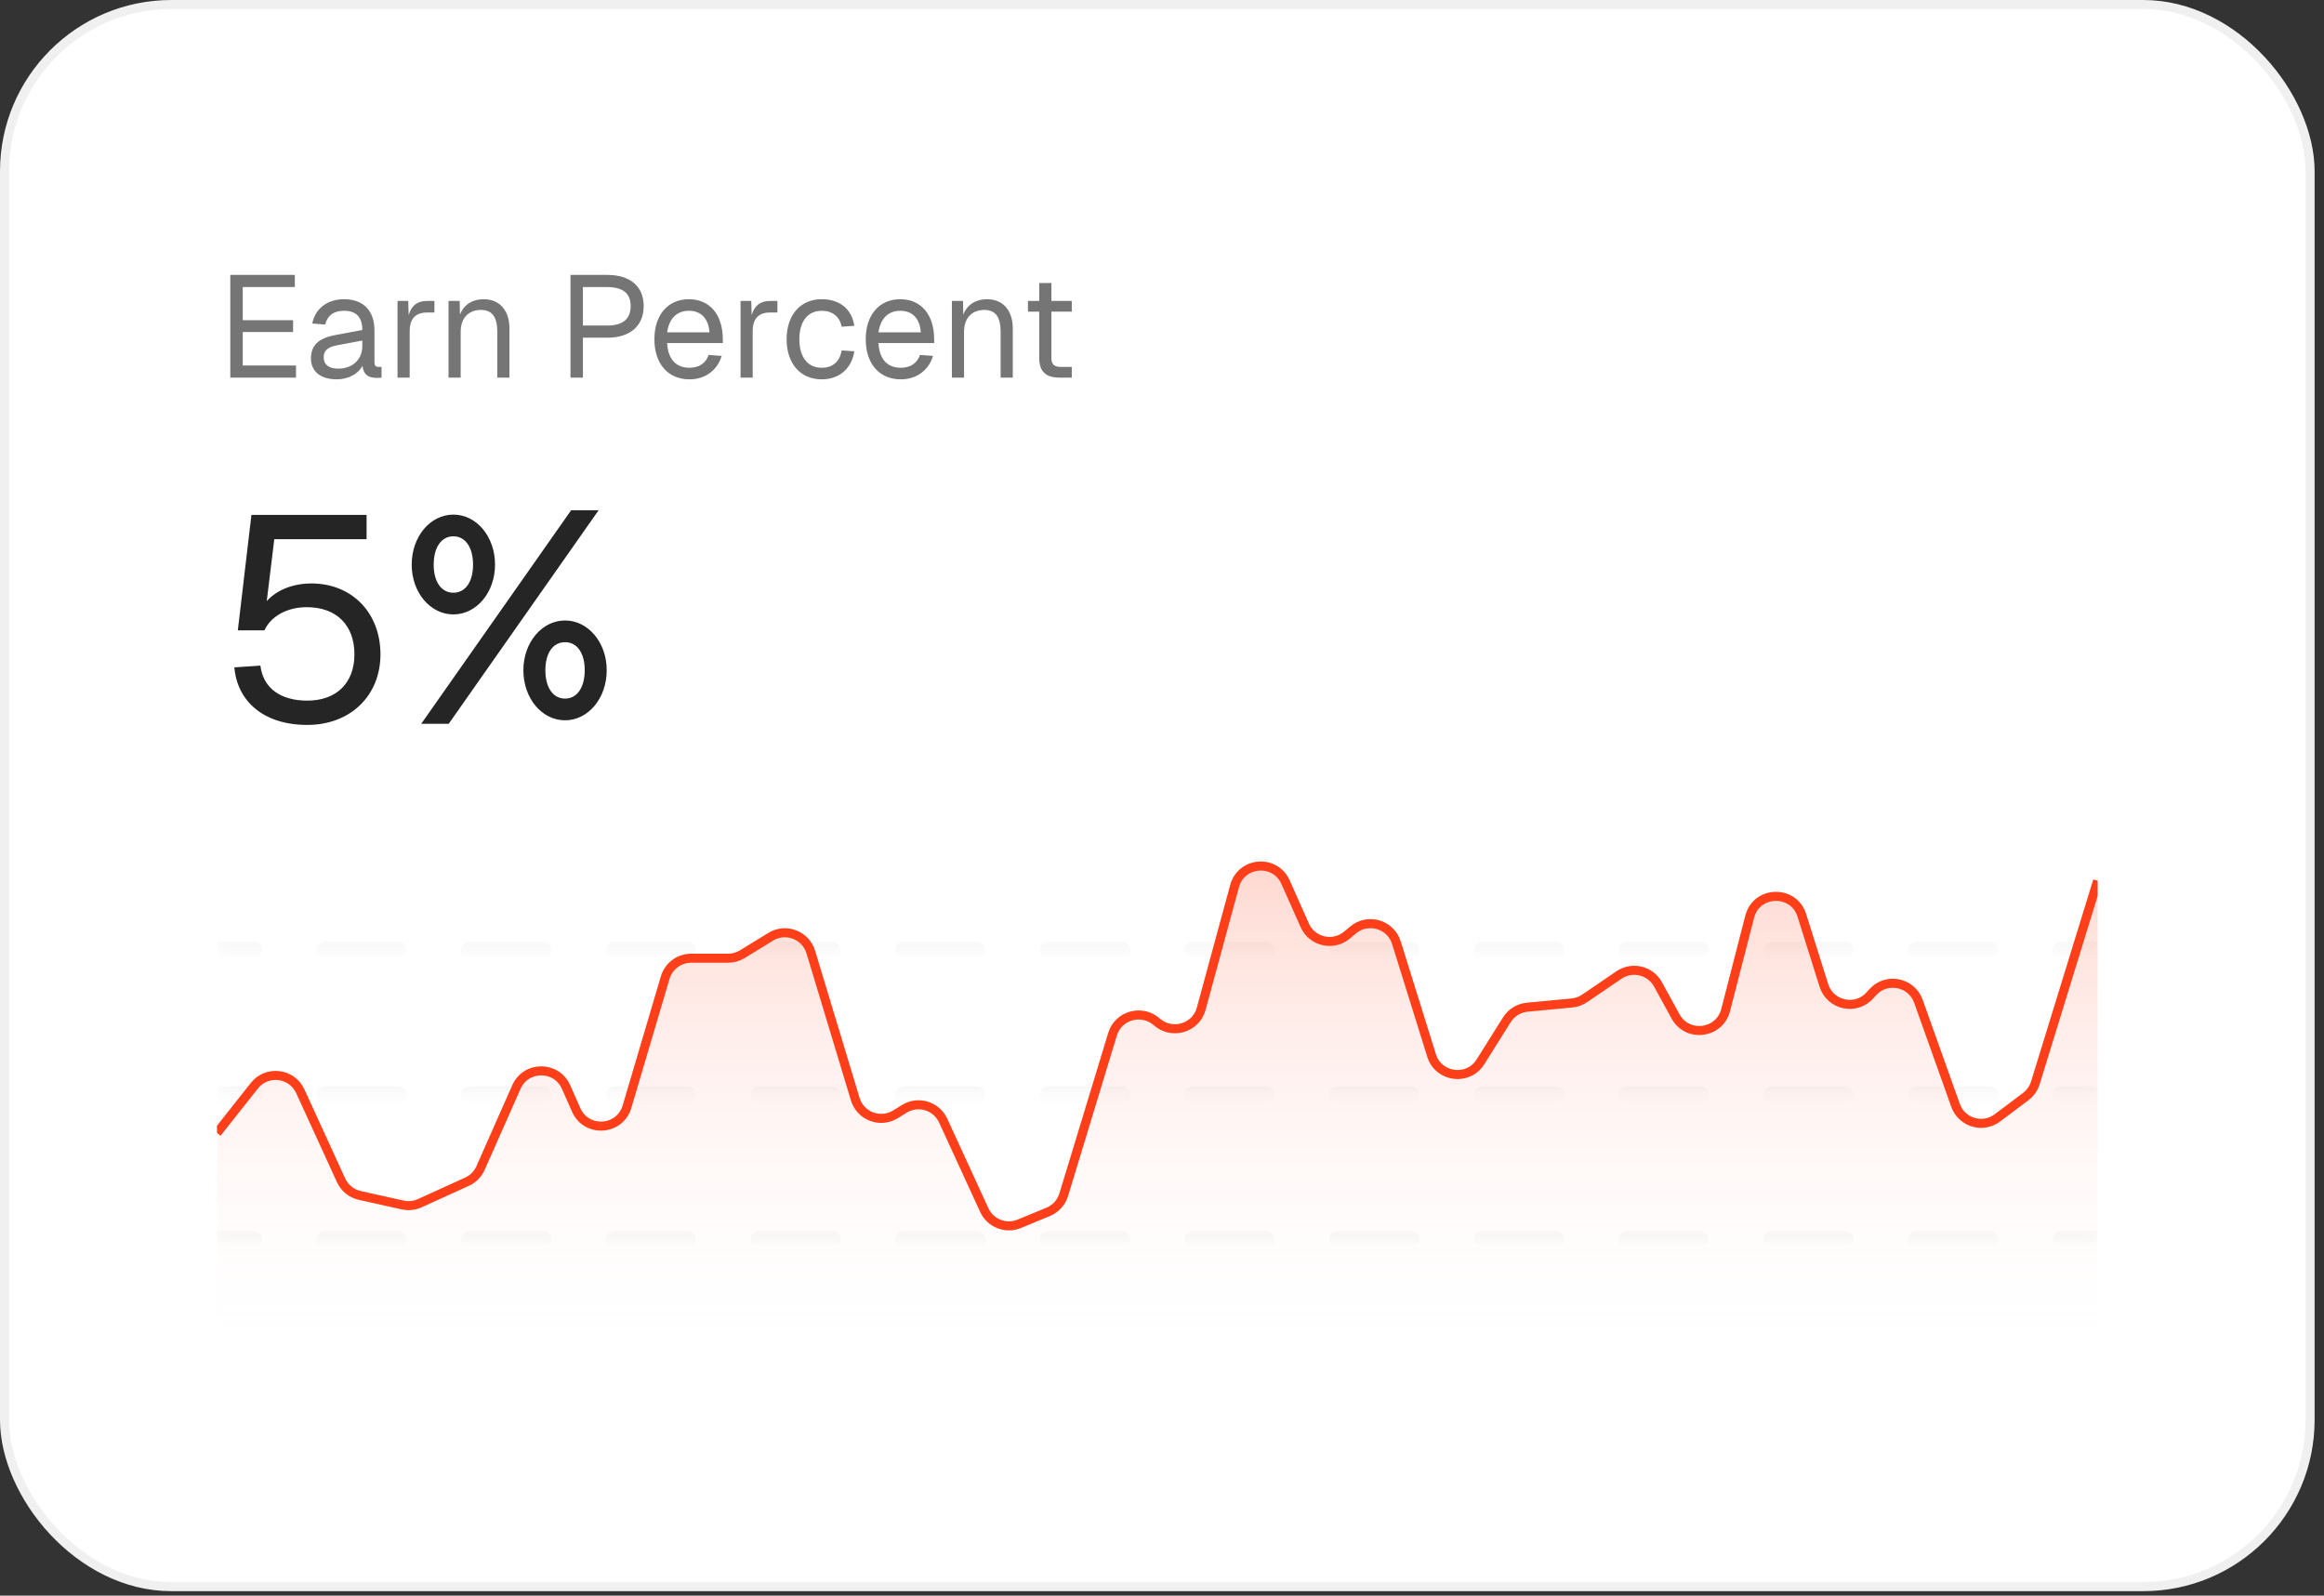 <svg width="217" height="149" viewBox="0 0 217 149" fill="none" xmlns="http://www.w3.org/2000/svg">
<rect x="0" y="0" width="217" height="149" fill="#333333" stroke="none"/>
<rect x="0.422" y="0.422" width="215.279" height="147.74" rx="15.578" fill="white"/>
<rect x="0.422" y="0.422" width="215.279" height="147.74" rx="15.578" stroke="#F0F0F0" stroke-width="0.844"/>
<path d="M21.504 35.262V25.671H27.529V26.806H22.666V29.899H27.367V31.007H22.666V34.127H27.637V35.262H21.504ZM31.453 35.424C29.968 35.424 29.035 34.708 29.035 33.479C29.035 32.263 29.724 31.588 31.291 31.291L33.831 30.818C33.831 29.616 33.263 29.021 32.129 29.021C31.129 29.021 30.575 29.48 30.359 30.304L29.157 30.21C29.427 28.859 30.508 27.941 32.129 27.941C33.966 27.941 34.965 29.048 34.965 30.858V33.816C34.965 34.141 35.073 34.262 35.344 34.262H35.627V35.262C35.546 35.275 35.371 35.289 35.195 35.289C34.331 35.289 33.939 34.951 33.844 34.154C33.493 34.897 32.507 35.424 31.453 35.424ZM31.561 34.424C32.993 34.424 33.831 33.506 33.831 32.317V31.804L31.507 32.236C30.535 32.412 30.224 32.776 30.224 33.371C30.224 34.046 30.724 34.424 31.561 34.424ZM37.119 35.262V28.103H38.118L38.159 29.426C38.416 28.521 38.983 28.103 39.861 28.103H40.563V29.183H39.874C38.794 29.183 38.254 29.764 38.254 30.939V35.262H37.119ZM41.881 35.262V28.103H42.921L42.948 29.386C43.326 28.4 44.164 27.941 45.15 27.941C46.784 27.941 47.568 29.143 47.568 30.656V35.262H46.433V30.98C46.433 29.656 45.987 28.94 44.907 28.94C43.799 28.94 43.016 29.656 43.016 30.98V35.262H41.881ZM53.269 35.262V25.671H56.713C58.847 25.671 60.103 26.752 60.103 28.575C60.103 30.426 58.847 31.534 56.713 31.534H54.43V35.262H53.269ZM56.713 30.399C58.158 30.399 58.888 29.778 58.888 28.575C58.888 27.4 58.158 26.806 56.713 26.806H54.43V30.399H56.713ZM64.385 35.424C62.359 35.424 61.103 33.952 61.103 31.682C61.103 29.413 62.359 27.941 64.331 27.941C66.195 27.941 67.492 29.291 67.492 31.696V32.033H62.292C62.373 33.573 63.143 34.343 64.385 34.343C65.317 34.343 65.925 33.87 66.168 33.141L67.384 33.236C67.006 34.519 65.898 35.424 64.385 35.424ZM66.249 31.034C66.141 29.656 65.385 29.021 64.331 29.021C63.224 29.021 62.481 29.71 62.292 31.034H66.249ZM69.147 35.262V28.103H70.147L70.187 29.426C70.444 28.521 71.011 28.103 71.889 28.103H72.591V29.183H71.903C70.822 29.183 70.281 29.764 70.281 30.939V35.262H69.147ZM76.732 35.424C74.733 35.424 73.45 33.952 73.45 31.682C73.45 29.413 74.733 27.941 76.732 27.941C78.38 27.941 79.528 28.832 79.772 30.426L78.583 30.507C78.421 29.561 77.705 29.021 76.732 29.021C75.409 29.021 74.639 30.021 74.639 31.682C74.639 33.344 75.409 34.343 76.732 34.343C77.705 34.343 78.421 33.803 78.583 32.722L79.772 32.803C79.528 34.397 78.38 35.424 76.732 35.424ZM84.119 35.424C82.093 35.424 80.837 33.952 80.837 31.682C80.837 29.413 82.093 27.941 84.065 27.941C85.929 27.941 87.226 29.291 87.226 31.696V32.033H82.026C82.107 33.573 82.877 34.343 84.119 34.343C85.051 34.343 85.659 33.87 85.902 33.141L87.118 33.236C86.74 34.519 85.632 35.424 84.119 35.424ZM85.983 31.034C85.875 29.656 85.119 29.021 84.065 29.021C82.958 29.021 82.215 29.71 82.026 31.034H85.983ZM88.881 35.262V28.103H89.921L89.948 29.386C90.326 28.4 91.164 27.941 92.15 27.941C93.784 27.941 94.567 29.143 94.567 30.656V35.262H93.433V30.98C93.433 29.656 92.987 28.94 91.906 28.94C90.799 28.94 90.015 29.656 90.015 30.98V35.262H88.881ZM98.941 35.262C97.644 35.262 97.037 34.694 97.037 33.425V29.102H95.983V28.103H97.037V26.428H98.171V28.103H100.076V29.102H98.171V33.398C98.171 34.046 98.455 34.262 99.049 34.262H100.076V35.262H98.941Z" fill="#757575"/>
<path d="M28.691 67.694C24.638 67.694 22.153 65.506 21.883 62.318L24.314 62.156C24.584 64.317 26.259 65.425 28.691 65.425C31.392 65.425 33.094 63.804 33.094 61.102C33.094 58.401 31.446 56.699 28.637 56.699C26.854 56.699 25.314 57.509 24.692 58.86H22.207L23.477 48.081H34.229V50.35H25.611L24.908 56.131C25.881 55.051 27.421 54.483 29.069 54.483C32.905 54.483 35.525 57.266 35.525 61.102C35.525 64.965 32.716 67.694 28.691 67.694ZM39.334 67.586L53.328 47.648H55.894L41.9 67.586H39.334ZM42.333 57.374C40.171 57.374 38.442 55.321 38.442 52.727C38.442 50.107 40.171 48.054 42.333 48.054C44.494 48.054 46.223 50.107 46.223 52.727C46.223 55.321 44.494 57.374 42.333 57.374ZM42.333 55.348C43.467 55.348 44.17 54.321 44.17 52.727C44.17 51.133 43.467 50.08 42.333 50.08C41.198 50.08 40.496 51.133 40.496 52.727C40.496 54.321 41.198 55.348 42.333 55.348ZM52.761 67.262C50.599 67.262 48.87 65.209 48.87 62.588C48.87 59.995 50.599 57.941 52.761 57.941C54.922 57.941 56.651 59.995 56.651 62.588C56.651 65.209 54.922 67.262 52.761 67.262ZM52.761 65.236C53.895 65.236 54.598 64.182 54.598 62.588C54.598 60.994 53.895 59.968 52.761 59.968C51.626 59.968 50.923 60.994 50.923 62.588C50.923 64.182 51.626 65.236 52.761 65.236Z" fill="#252525"/>
<g clip-path="url(#clip0_381_37987)">
<mask id="path-4-inside-1_381_37987" fill="white">
<path d="M20.262 75.262H195.862V88.769H20.262V75.262Z"/>
</mask>
<path d="M195.862 89.192C196.095 89.192 196.284 89.002 196.284 88.769C196.284 88.536 196.095 88.347 195.862 88.347V89.192ZM20.262 88.347C20.029 88.347 19.84 88.536 19.84 88.769C19.84 89.002 20.029 89.192 20.262 89.192V88.347ZM23.639 89.192C23.872 89.192 24.061 89.002 24.061 88.769C24.061 88.536 23.872 88.347 23.639 88.347V89.192ZM30.392 88.347C30.159 88.347 29.97 88.536 29.97 88.769C29.97 89.002 30.159 89.192 30.392 89.192V88.347ZM37.146 89.192C37.38 89.192 37.569 89.002 37.569 88.769C37.569 88.536 37.38 88.347 37.146 88.347V89.192ZM43.9 88.347C43.667 88.347 43.478 88.536 43.478 88.769C43.478 89.002 43.667 89.192 43.9 89.192V88.347ZM50.654 89.192C50.887 89.192 51.076 89.002 51.076 88.769C51.076 88.536 50.887 88.347 50.654 88.347V89.192ZM57.408 88.347C57.175 88.347 56.986 88.536 56.986 88.769C56.986 89.002 57.175 89.192 57.408 89.192V88.347ZM64.162 89.192C64.395 89.192 64.584 89.002 64.584 88.769C64.584 88.536 64.395 88.347 64.162 88.347V89.192ZM70.916 88.347C70.682 88.347 70.493 88.536 70.493 88.769C70.493 89.002 70.682 89.192 70.916 89.192V88.347ZM77.669 89.192C77.903 89.192 78.091 89.002 78.091 88.769C78.091 88.536 77.903 88.347 77.669 88.347V89.192ZM84.423 88.347C84.19 88.347 84.001 88.536 84.001 88.769C84.001 89.002 84.19 89.192 84.423 89.192V88.347ZM91.177 89.192C91.41 89.192 91.599 89.002 91.599 88.769C91.599 88.536 91.41 88.347 91.177 88.347V89.192ZM97.931 88.347C97.698 88.347 97.509 88.536 97.509 88.769C97.509 89.002 97.698 89.192 97.931 89.192V88.347ZM104.685 89.192C104.918 89.192 105.107 89.002 105.107 88.769C105.107 88.536 104.918 88.347 104.685 88.347V89.192ZM111.439 88.347C111.206 88.347 111.017 88.536 111.017 88.769C111.017 89.002 111.206 89.192 111.439 89.192V88.347ZM118.192 89.192C118.426 89.192 118.615 89.002 118.615 88.769C118.615 88.536 118.426 88.347 118.192 88.347V89.192ZM124.946 88.347C124.713 88.347 124.524 88.536 124.524 88.769C124.524 89.002 124.713 89.192 124.946 89.192V88.347ZM131.7 89.192C131.933 89.192 132.122 89.002 132.122 88.769C132.122 88.536 131.933 88.347 131.7 88.347V89.192ZM138.454 88.347C138.221 88.347 138.032 88.536 138.032 88.769C138.032 89.002 138.221 89.192 138.454 89.192V88.347ZM145.208 89.192C145.441 89.192 145.63 89.002 145.63 88.769C145.63 88.536 145.441 88.347 145.208 88.347V89.192ZM151.962 88.347C151.729 88.347 151.54 88.536 151.54 88.769C151.54 89.002 151.729 89.192 151.962 89.192V88.347ZM158.716 89.192C158.949 89.192 159.138 89.002 159.138 88.769C159.138 88.536 158.949 88.347 158.716 88.347V89.192ZM165.469 88.347C165.236 88.347 165.047 88.536 165.047 88.769C165.047 89.002 165.236 89.192 165.469 89.192V88.347ZM172.223 89.192C172.456 89.192 172.645 89.002 172.645 88.769C172.645 88.536 172.456 88.347 172.223 88.347V89.192ZM178.977 88.347C178.744 88.347 178.555 88.536 178.555 88.769C178.555 89.002 178.744 89.192 178.977 89.192V88.347ZM185.731 89.192C185.964 89.192 186.153 89.002 186.153 88.769C186.153 88.536 185.964 88.347 185.731 88.347V89.192ZM192.485 88.347C192.252 88.347 192.063 88.536 192.063 88.769C192.063 89.002 192.252 89.192 192.485 89.192V88.347ZM20.262 89.192H23.639V88.347H20.262V89.192ZM30.392 89.192H37.146V88.347H30.392V89.192ZM43.9 89.192H50.654V88.347H43.9V89.192ZM57.408 89.192H64.162V88.347H57.408V89.192ZM70.916 89.192H77.669V88.347H70.916V89.192ZM84.423 89.192H91.177V88.347H84.423V89.192ZM97.931 89.192H104.685V88.347H97.931V89.192ZM111.439 89.192H118.192V88.347H111.439V89.192ZM124.946 89.192H131.7V88.347H124.946V89.192ZM138.454 89.192H145.208V88.347H138.454V89.192ZM151.962 89.192H158.716V88.347H151.962V89.192ZM165.469 89.192H172.223V88.347H165.469V89.192ZM178.977 89.192H185.731V88.347H178.977V89.192ZM192.485 89.192H195.862V88.347H192.485V89.192ZM195.862 89.614C196.328 89.614 196.706 89.236 196.706 88.769C196.706 88.303 196.328 87.925 195.862 87.925V89.614ZM20.262 87.925C19.796 87.925 19.418 88.303 19.418 88.769C19.418 89.236 19.796 89.614 20.262 89.614V87.925ZM23.639 89.614C24.105 89.614 24.483 89.236 24.483 88.769C24.483 88.303 24.105 87.925 23.639 87.925V89.614ZM30.392 87.925C29.926 87.925 29.548 88.303 29.548 88.769C29.548 89.236 29.926 89.614 30.392 89.614V87.925ZM37.146 89.614C37.613 89.614 37.991 89.236 37.991 88.769C37.991 88.303 37.613 87.925 37.146 87.925V89.614ZM43.9 87.925C43.434 87.925 43.056 88.303 43.056 88.769C43.056 89.236 43.434 89.614 43.9 89.614V87.925ZM50.654 89.614C51.12 89.614 51.498 89.236 51.498 88.769C51.498 88.303 51.12 87.925 50.654 87.925V89.614ZM57.408 87.925C56.942 87.925 56.564 88.303 56.564 88.769C56.564 89.236 56.942 89.614 57.408 89.614V87.925ZM64.162 89.614C64.628 89.614 65.006 89.236 65.006 88.769C65.006 88.303 64.628 87.925 64.162 87.925V89.614ZM70.916 87.925C70.449 87.925 70.071 88.303 70.071 88.769C70.071 89.236 70.449 89.614 70.916 89.614V87.925ZM77.669 89.614C78.136 89.614 78.514 89.236 78.514 88.769C78.514 88.303 78.136 87.925 77.669 87.925V89.614ZM84.423 87.925C83.957 87.925 83.579 88.303 83.579 88.769C83.579 89.236 83.957 89.614 84.423 89.614V87.925ZM91.177 89.614C91.643 89.614 92.021 89.236 92.021 88.769C92.021 88.303 91.643 87.925 91.177 87.925V89.614ZM97.931 87.925C97.465 87.925 97.087 88.303 97.087 88.769C97.087 89.236 97.465 89.614 97.931 89.614V87.925ZM104.685 89.614C105.151 89.614 105.529 89.236 105.529 88.769C105.529 88.303 105.151 87.925 104.685 87.925V89.614ZM111.439 87.925C110.972 87.925 110.594 88.303 110.594 88.769C110.594 89.236 110.972 89.614 111.439 89.614V87.925ZM118.192 89.614C118.659 89.614 119.037 89.236 119.037 88.769C119.037 88.303 118.659 87.925 118.192 87.925V89.614ZM124.946 87.925C124.48 87.925 124.102 88.303 124.102 88.769C124.102 89.236 124.48 89.614 124.946 89.614V87.925ZM131.7 89.614C132.166 89.614 132.544 89.236 132.544 88.769C132.544 88.303 132.166 87.925 131.7 87.925V89.614ZM138.454 87.925C137.988 87.925 137.61 88.303 137.61 88.769C137.61 89.236 137.988 89.614 138.454 89.614V87.925ZM145.208 89.614C145.674 89.614 146.052 89.236 146.052 88.769C146.052 88.303 145.674 87.925 145.208 87.925V89.614ZM151.962 87.925C151.495 87.925 151.117 88.303 151.117 88.769C151.117 89.236 151.495 89.614 151.962 89.614V87.925ZM158.716 89.614C159.182 89.614 159.56 89.236 159.56 88.769C159.56 88.303 159.182 87.925 158.716 87.925V89.614ZM165.469 87.925C165.003 87.925 164.625 88.303 164.625 88.769C164.625 89.236 165.003 89.614 165.469 89.614V87.925ZM172.223 89.614C172.69 89.614 173.067 89.236 173.067 88.769C173.067 88.303 172.69 87.925 172.223 87.925V89.614ZM178.977 87.925C178.511 87.925 178.133 88.303 178.133 88.769C178.133 89.236 178.511 89.614 178.977 89.614V87.925ZM185.731 89.614C186.197 89.614 186.575 89.236 186.575 88.769C186.575 88.303 186.197 87.925 185.731 87.925V89.614ZM192.485 87.925C192.019 87.925 191.641 88.303 191.641 88.769C191.641 89.236 192.019 89.614 192.485 89.614V87.925ZM20.262 89.614H23.639V87.925H20.262V89.614ZM30.392 89.614H37.146V87.925H30.392V89.614ZM43.9 89.614H50.654V87.925H43.9V89.614ZM57.408 89.614H64.162V87.925H57.408V89.614ZM70.916 89.614H77.669V87.925H70.916V89.614ZM84.423 89.614H91.177V87.925H84.423V89.614ZM97.931 89.614H104.685V87.925H97.931V89.614ZM111.439 89.614H118.192V87.925H111.439V89.614ZM124.946 89.614H131.7V87.925H124.946V89.614ZM138.454 89.614H145.208V87.925H138.454V89.614ZM151.962 89.614H158.716V87.925H151.962V89.614ZM165.469 89.614H172.223V87.925H165.469V89.614ZM178.977 89.614H185.731V87.925H178.977V89.614ZM192.485 89.614H195.862V87.925H192.485V89.614Z" fill="#F8F8F8" mask="url(#path-4-inside-1_381_37987)"/>
<mask id="path-6-inside-2_381_37987" fill="white">
<path d="M20.262 88.769H195.862V102.277H20.262V88.769Z"/>
</mask>
<path d="M195.862 102.699C196.095 102.699 196.284 102.51 196.284 102.277C196.284 102.044 196.095 101.855 195.862 101.855V102.699ZM20.262 101.855C20.029 101.855 19.84 102.044 19.84 102.277C19.84 102.51 20.029 102.699 20.262 102.699V101.855ZM23.639 102.699C23.872 102.699 24.061 102.51 24.061 102.277C24.061 102.044 23.872 101.855 23.639 101.855V102.699ZM30.392 101.855C30.159 101.855 29.97 102.044 29.97 102.277C29.97 102.51 30.159 102.699 30.392 102.699V101.855ZM37.146 102.699C37.38 102.699 37.569 102.51 37.569 102.277C37.569 102.044 37.38 101.855 37.146 101.855V102.699ZM43.9 101.855C43.667 101.855 43.478 102.044 43.478 102.277C43.478 102.51 43.667 102.699 43.9 102.699V101.855ZM50.654 102.699C50.887 102.699 51.076 102.51 51.076 102.277C51.076 102.044 50.887 101.855 50.654 101.855V102.699ZM57.408 101.855C57.175 101.855 56.986 102.044 56.986 102.277C56.986 102.51 57.175 102.699 57.408 102.699V101.855ZM64.162 102.699C64.395 102.699 64.584 102.51 64.584 102.277C64.584 102.044 64.395 101.855 64.162 101.855V102.699ZM70.916 101.855C70.682 101.855 70.493 102.044 70.493 102.277C70.493 102.51 70.682 102.699 70.916 102.699V101.855ZM77.669 102.699C77.903 102.699 78.091 102.51 78.091 102.277C78.091 102.044 77.903 101.855 77.669 101.855V102.699ZM84.423 101.855C84.19 101.855 84.001 102.044 84.001 102.277C84.001 102.51 84.19 102.699 84.423 102.699V101.855ZM91.177 102.699C91.41 102.699 91.599 102.51 91.599 102.277C91.599 102.044 91.41 101.855 91.177 101.855V102.699ZM97.931 101.855C97.698 101.855 97.509 102.044 97.509 102.277C97.509 102.51 97.698 102.699 97.931 102.699V101.855ZM104.685 102.699C104.918 102.699 105.107 102.51 105.107 102.277C105.107 102.044 104.918 101.855 104.685 101.855V102.699ZM111.439 101.855C111.206 101.855 111.017 102.044 111.017 102.277C111.017 102.51 111.206 102.699 111.439 102.699V101.855ZM118.192 102.699C118.426 102.699 118.615 102.51 118.615 102.277C118.615 102.044 118.426 101.855 118.192 101.855V102.699ZM124.946 101.855C124.713 101.855 124.524 102.044 124.524 102.277C124.524 102.51 124.713 102.699 124.946 102.699V101.855ZM131.7 102.699C131.933 102.699 132.122 102.51 132.122 102.277C132.122 102.044 131.933 101.855 131.7 101.855V102.699ZM138.454 101.855C138.221 101.855 138.032 102.044 138.032 102.277C138.032 102.51 138.221 102.699 138.454 102.699V101.855ZM145.208 102.699C145.441 102.699 145.63 102.51 145.63 102.277C145.63 102.044 145.441 101.855 145.208 101.855V102.699ZM151.962 101.855C151.729 101.855 151.54 102.044 151.54 102.277C151.54 102.51 151.729 102.699 151.962 102.699V101.855ZM158.716 102.699C158.949 102.699 159.138 102.51 159.138 102.277C159.138 102.044 158.949 101.855 158.716 101.855V102.699ZM165.469 101.855C165.236 101.855 165.047 102.044 165.047 102.277C165.047 102.51 165.236 102.699 165.469 102.699V101.855ZM172.223 102.699C172.456 102.699 172.645 102.51 172.645 102.277C172.645 102.044 172.456 101.855 172.223 101.855V102.699ZM178.977 101.855C178.744 101.855 178.555 102.044 178.555 102.277C178.555 102.51 178.744 102.699 178.977 102.699V101.855ZM185.731 102.699C185.964 102.699 186.153 102.51 186.153 102.277C186.153 102.044 185.964 101.855 185.731 101.855V102.699ZM192.485 101.855C192.252 101.855 192.063 102.044 192.063 102.277C192.063 102.51 192.252 102.699 192.485 102.699V101.855ZM20.262 102.699H23.639V101.855H20.262V102.699ZM30.392 102.699H37.146V101.855H30.392V102.699ZM43.9 102.699H50.654V101.855H43.9V102.699ZM57.408 102.699H64.162V101.855H57.408V102.699ZM70.916 102.699H77.669V101.855H70.916V102.699ZM84.423 102.699H91.177V101.855H84.423V102.699ZM97.931 102.699H104.685V101.855H97.931V102.699ZM111.439 102.699H118.192V101.855H111.439V102.699ZM124.946 102.699H131.7V101.855H124.946V102.699ZM138.454 102.699H145.208V101.855H138.454V102.699ZM151.962 102.699H158.716V101.855H151.962V102.699ZM165.469 102.699H172.223V101.855H165.469V102.699ZM178.977 102.699H185.731V101.855H178.977V102.699ZM192.485 102.699H195.862V101.855H192.485V102.699ZM195.862 103.121C196.328 103.121 196.706 102.743 196.706 102.277C196.706 101.811 196.328 101.433 195.862 101.433V103.121ZM20.262 101.433C19.796 101.433 19.418 101.811 19.418 102.277C19.418 102.743 19.796 103.121 20.262 103.121V101.433ZM23.639 103.121C24.105 103.121 24.483 102.743 24.483 102.277C24.483 101.811 24.105 101.433 23.639 101.433V103.121ZM30.392 101.433C29.926 101.433 29.548 101.811 29.548 102.277C29.548 102.743 29.926 103.121 30.392 103.121V101.433ZM37.146 103.121C37.613 103.121 37.991 102.743 37.991 102.277C37.991 101.811 37.613 101.433 37.146 101.433V103.121ZM43.9 101.433C43.434 101.433 43.056 101.811 43.056 102.277C43.056 102.743 43.434 103.121 43.9 103.121V101.433ZM50.654 103.121C51.12 103.121 51.498 102.743 51.498 102.277C51.498 101.811 51.12 101.433 50.654 101.433V103.121ZM57.408 101.433C56.942 101.433 56.564 101.811 56.564 102.277C56.564 102.743 56.942 103.121 57.408 103.121V101.433ZM64.162 103.121C64.628 103.121 65.006 102.743 65.006 102.277C65.006 101.811 64.628 101.433 64.162 101.433V103.121ZM70.916 101.433C70.449 101.433 70.071 101.811 70.071 102.277C70.071 102.743 70.449 103.121 70.916 103.121V101.433ZM77.669 103.121C78.136 103.121 78.514 102.743 78.514 102.277C78.514 101.811 78.136 101.433 77.669 101.433V103.121ZM84.423 101.433C83.957 101.433 83.579 101.811 83.579 102.277C83.579 102.743 83.957 103.121 84.423 103.121V101.433ZM91.177 103.121C91.643 103.121 92.021 102.743 92.021 102.277C92.021 101.811 91.643 101.433 91.177 101.433V103.121ZM97.931 101.433C97.465 101.433 97.087 101.811 97.087 102.277C97.087 102.743 97.465 103.121 97.931 103.121V101.433ZM104.685 103.121C105.151 103.121 105.529 102.743 105.529 102.277C105.529 101.811 105.151 101.433 104.685 101.433V103.121ZM111.439 101.433C110.972 101.433 110.594 101.811 110.594 102.277C110.594 102.743 110.972 103.121 111.439 103.121V101.433ZM118.192 103.121C118.659 103.121 119.037 102.743 119.037 102.277C119.037 101.811 118.659 101.433 118.192 101.433V103.121ZM124.946 101.433C124.48 101.433 124.102 101.811 124.102 102.277C124.102 102.743 124.48 103.121 124.946 103.121V101.433ZM131.7 103.121C132.166 103.121 132.544 102.743 132.544 102.277C132.544 101.811 132.166 101.433 131.7 101.433V103.121ZM138.454 101.433C137.988 101.433 137.61 101.811 137.61 102.277C137.61 102.743 137.988 103.121 138.454 103.121V101.433ZM145.208 103.121C145.674 103.121 146.052 102.743 146.052 102.277C146.052 101.811 145.674 101.433 145.208 101.433V103.121ZM151.962 101.433C151.495 101.433 151.117 101.811 151.117 102.277C151.117 102.743 151.495 103.121 151.962 103.121V101.433ZM158.716 103.121C159.182 103.121 159.56 102.743 159.56 102.277C159.56 101.811 159.182 101.433 158.716 101.433V103.121ZM165.469 101.433C165.003 101.433 164.625 101.811 164.625 102.277C164.625 102.743 165.003 103.121 165.469 103.121V101.433ZM172.223 103.121C172.69 103.121 173.067 102.743 173.067 102.277C173.067 101.811 172.69 101.433 172.223 101.433V103.121ZM178.977 101.433C178.511 101.433 178.133 101.811 178.133 102.277C178.133 102.743 178.511 103.121 178.977 103.121V101.433ZM185.731 103.121C186.197 103.121 186.575 102.743 186.575 102.277C186.575 101.811 186.197 101.433 185.731 101.433V103.121ZM192.485 101.433C192.019 101.433 191.641 101.811 191.641 102.277C191.641 102.743 192.019 103.121 192.485 103.121V101.433ZM20.262 103.121H23.639V101.433H20.262V103.121ZM30.392 103.121H37.146V101.433H30.392V103.121ZM43.9 103.121H50.654V101.433H43.9V103.121ZM57.408 103.121H64.162V101.433H57.408V103.121ZM70.916 103.121H77.669V101.433H70.916V103.121ZM84.423 103.121H91.177V101.433H84.423V103.121ZM97.931 103.121H104.685V101.433H97.931V103.121ZM111.439 103.121H118.192V101.433H111.439V103.121ZM124.946 103.121H131.7V101.433H124.946V103.121ZM138.454 103.121H145.208V101.433H138.454V103.121ZM151.962 103.121H158.716V101.433H151.962V103.121ZM165.469 103.121H172.223V101.433H165.469V103.121ZM178.977 103.121H185.731V101.433H178.977V103.121ZM192.485 103.121H195.862V101.433H192.485V103.121Z" fill="#F8F8F8" mask="url(#path-6-inside-2_381_37987)"/>
<mask id="path-8-inside-3_381_37987" fill="white">
<path d="M20.262 102.277H195.862V115.785H20.262V102.277Z"/>
</mask>
<path d="M195.862 116.207C196.095 116.207 196.284 116.018 196.284 115.785C196.284 115.552 196.095 115.363 195.862 115.363V116.207ZM20.262 115.363C20.029 115.363 19.84 115.552 19.84 115.785C19.84 116.018 20.029 116.207 20.262 116.207V115.363ZM23.639 116.207C23.872 116.207 24.061 116.018 24.061 115.785C24.061 115.552 23.872 115.363 23.639 115.363V116.207ZM30.392 115.363C30.159 115.363 29.97 115.552 29.97 115.785C29.97 116.018 30.159 116.207 30.392 116.207V115.363ZM37.146 116.207C37.38 116.207 37.569 116.018 37.569 115.785C37.569 115.552 37.38 115.363 37.146 115.363V116.207ZM43.9 115.363C43.667 115.363 43.478 115.552 43.478 115.785C43.478 116.018 43.667 116.207 43.9 116.207V115.363ZM50.654 116.207C50.887 116.207 51.076 116.018 51.076 115.785C51.076 115.552 50.887 115.363 50.654 115.363V116.207ZM57.408 115.363C57.175 115.363 56.986 115.552 56.986 115.785C56.986 116.018 57.175 116.207 57.408 116.207V115.363ZM64.162 116.207C64.395 116.207 64.584 116.018 64.584 115.785C64.584 115.552 64.395 115.363 64.162 115.363V116.207ZM70.916 115.363C70.682 115.363 70.493 115.552 70.493 115.785C70.493 116.018 70.682 116.207 70.916 116.207V115.363ZM77.669 116.207C77.903 116.207 78.091 116.018 78.091 115.785C78.091 115.552 77.903 115.363 77.669 115.363V116.207ZM84.423 115.363C84.19 115.363 84.001 115.552 84.001 115.785C84.001 116.018 84.19 116.207 84.423 116.207V115.363ZM91.177 116.207C91.41 116.207 91.599 116.018 91.599 115.785C91.599 115.552 91.41 115.363 91.177 115.363V116.207ZM97.931 115.363C97.698 115.363 97.509 115.552 97.509 115.785C97.509 116.018 97.698 116.207 97.931 116.207V115.363ZM104.685 116.207C104.918 116.207 105.107 116.018 105.107 115.785C105.107 115.552 104.918 115.363 104.685 115.363V116.207ZM111.439 115.363C111.206 115.363 111.017 115.552 111.017 115.785C111.017 116.018 111.206 116.207 111.439 116.207V115.363ZM118.192 116.207C118.426 116.207 118.615 116.018 118.615 115.785C118.615 115.552 118.426 115.363 118.192 115.363V116.207ZM124.946 115.363C124.713 115.363 124.524 115.552 124.524 115.785C124.524 116.018 124.713 116.207 124.946 116.207V115.363ZM131.7 116.207C131.933 116.207 132.122 116.018 132.122 115.785C132.122 115.552 131.933 115.363 131.7 115.363V116.207ZM138.454 115.363C138.221 115.363 138.032 115.552 138.032 115.785C138.032 116.018 138.221 116.207 138.454 116.207V115.363ZM145.208 116.207C145.441 116.207 145.63 116.018 145.63 115.785C145.63 115.552 145.441 115.363 145.208 115.363V116.207ZM151.962 115.363C151.729 115.363 151.54 115.552 151.54 115.785C151.54 116.018 151.729 116.207 151.962 116.207V115.363ZM158.716 116.207C158.949 116.207 159.138 116.018 159.138 115.785C159.138 115.552 158.949 115.363 158.716 115.363V116.207ZM165.469 115.363C165.236 115.363 165.047 115.552 165.047 115.785C165.047 116.018 165.236 116.207 165.469 116.207V115.363ZM172.223 116.207C172.456 116.207 172.645 116.018 172.645 115.785C172.645 115.552 172.456 115.363 172.223 115.363V116.207ZM178.977 115.363C178.744 115.363 178.555 115.552 178.555 115.785C178.555 116.018 178.744 116.207 178.977 116.207V115.363ZM185.731 116.207C185.964 116.207 186.153 116.018 186.153 115.785C186.153 115.552 185.964 115.363 185.731 115.363V116.207ZM192.485 115.363C192.252 115.363 192.063 115.552 192.063 115.785C192.063 116.018 192.252 116.207 192.485 116.207V115.363ZM20.262 116.207H23.639V115.363H20.262V116.207ZM30.392 116.207H37.146V115.363H30.392V116.207ZM43.9 116.207H50.654V115.363H43.9V116.207ZM57.408 116.207H64.162V115.363H57.408V116.207ZM70.916 116.207H77.669V115.363H70.916V116.207ZM84.423 116.207H91.177V115.363H84.423V116.207ZM97.931 116.207H104.685V115.363H97.931V116.207ZM111.439 116.207H118.192V115.363H111.439V116.207ZM124.946 116.207H131.7V115.363H124.946V116.207ZM138.454 116.207H145.208V115.363H138.454V116.207ZM151.962 116.207H158.716V115.363H151.962V116.207ZM165.469 116.207H172.223V115.363H165.469V116.207ZM178.977 116.207H185.731V115.363H178.977V116.207ZM192.485 116.207H195.862V115.363H192.485V116.207ZM195.862 116.629C196.328 116.629 196.706 116.251 196.706 115.785C196.706 115.319 196.328 114.941 195.862 114.941V116.629ZM20.262 114.941C19.796 114.941 19.418 115.319 19.418 115.785C19.418 116.251 19.796 116.629 20.262 116.629V114.941ZM23.639 116.629C24.105 116.629 24.483 116.251 24.483 115.785C24.483 115.319 24.105 114.941 23.639 114.941V116.629ZM30.392 114.941C29.926 114.941 29.548 115.319 29.548 115.785C29.548 116.251 29.926 116.629 30.392 116.629V114.941ZM37.146 116.629C37.613 116.629 37.991 116.251 37.991 115.785C37.991 115.319 37.613 114.941 37.146 114.941V116.629ZM43.9 114.941C43.434 114.941 43.056 115.319 43.056 115.785C43.056 116.251 43.434 116.629 43.9 116.629V114.941ZM50.654 116.629C51.12 116.629 51.498 116.251 51.498 115.785C51.498 115.319 51.12 114.941 50.654 114.941V116.629ZM57.408 114.941C56.942 114.941 56.564 115.319 56.564 115.785C56.564 116.251 56.942 116.629 57.408 116.629V114.941ZM64.162 116.629C64.628 116.629 65.006 116.251 65.006 115.785C65.006 115.319 64.628 114.941 64.162 114.941V116.629ZM70.916 114.941C70.449 114.941 70.071 115.319 70.071 115.785C70.071 116.251 70.449 116.629 70.916 116.629V114.941ZM77.669 116.629C78.136 116.629 78.514 116.251 78.514 115.785C78.514 115.319 78.136 114.941 77.669 114.941V116.629ZM84.423 114.941C83.957 114.941 83.579 115.319 83.579 115.785C83.579 116.251 83.957 116.629 84.423 116.629V114.941ZM91.177 116.629C91.643 116.629 92.021 116.251 92.021 115.785C92.021 115.319 91.643 114.941 91.177 114.941V116.629ZM97.931 114.941C97.465 114.941 97.087 115.319 97.087 115.785C97.087 116.251 97.465 116.629 97.931 116.629V114.941ZM104.685 116.629C105.151 116.629 105.529 116.251 105.529 115.785C105.529 115.319 105.151 114.941 104.685 114.941V116.629ZM111.439 114.941C110.972 114.941 110.594 115.319 110.594 115.785C110.594 116.251 110.972 116.629 111.439 116.629V114.941ZM118.192 116.629C118.659 116.629 119.037 116.251 119.037 115.785C119.037 115.319 118.659 114.941 118.192 114.941V116.629ZM124.946 114.941C124.48 114.941 124.102 115.319 124.102 115.785C124.102 116.251 124.48 116.629 124.946 116.629V114.941ZM131.7 116.629C132.166 116.629 132.544 116.251 132.544 115.785C132.544 115.319 132.166 114.941 131.7 114.941V116.629ZM138.454 114.941C137.988 114.941 137.61 115.319 137.61 115.785C137.61 116.251 137.988 116.629 138.454 116.629V114.941ZM145.208 116.629C145.674 116.629 146.052 116.251 146.052 115.785C146.052 115.319 145.674 114.941 145.208 114.941V116.629ZM151.962 114.941C151.495 114.941 151.117 115.319 151.117 115.785C151.117 116.251 151.495 116.629 151.962 116.629V114.941ZM158.716 116.629C159.182 116.629 159.56 116.251 159.56 115.785C159.56 115.319 159.182 114.941 158.716 114.941V116.629ZM165.469 114.941C165.003 114.941 164.625 115.319 164.625 115.785C164.625 116.251 165.003 116.629 165.469 116.629V114.941ZM172.223 116.629C172.69 116.629 173.067 116.251 173.067 115.785C173.067 115.319 172.69 114.941 172.223 114.941V116.629ZM178.977 114.941C178.511 114.941 178.133 115.319 178.133 115.785C178.133 116.251 178.511 116.629 178.977 116.629V114.941ZM185.731 116.629C186.197 116.629 186.575 116.251 186.575 115.785C186.575 115.319 186.197 114.941 185.731 114.941V116.629ZM192.485 114.941C192.019 114.941 191.641 115.319 191.641 115.785C191.641 116.251 192.019 116.629 192.485 116.629V114.941ZM20.262 116.629H23.639V114.941H20.262V116.629ZM30.392 116.629H37.146V114.941H30.392V116.629ZM43.9 116.629H50.654V114.941H43.9V116.629ZM57.408 116.629H64.162V114.941H57.408V116.629ZM70.916 116.629H77.669V114.941H70.916V116.629ZM84.423 116.629H91.177V114.941H84.423V116.629ZM97.931 116.629H104.685V114.941H97.931V116.629ZM111.439 116.629H118.192V114.941H111.439V116.629ZM124.946 116.629H131.7V114.941H124.946V116.629ZM138.454 116.629H145.208V114.941H138.454V116.629ZM151.962 116.629H158.716V114.941H151.962V116.629ZM165.469 116.629H172.223V114.941H165.469V116.629ZM178.977 116.629H185.731V114.941H178.977V116.629ZM192.485 116.629H195.862V114.941H192.485V116.629Z" fill="#F8F8F8" mask="url(#path-8-inside-3_381_37987)"/>
<mask id="path-10-inside-4_381_37987" fill="white">
<path d="M20.262 115.785H195.862V129.293H20.262V115.785Z"/>
</mask>
<path d="M195.862 129.715C196.095 129.715 196.284 129.526 196.284 129.293C196.284 129.06 196.095 128.871 195.862 128.871V129.715ZM20.262 128.871C20.029 128.871 19.84 129.06 19.84 129.293C19.84 129.526 20.029 129.715 20.262 129.715V128.871ZM23.639 129.715C23.872 129.715 24.061 129.526 24.061 129.293C24.061 129.06 23.872 128.871 23.639 128.871V129.715ZM30.392 128.871C30.159 128.871 29.97 129.06 29.97 129.293C29.97 129.526 30.159 129.715 30.392 129.715V128.871ZM37.146 129.715C37.38 129.715 37.569 129.526 37.569 129.293C37.569 129.06 37.38 128.871 37.146 128.871V129.715ZM43.9 128.871C43.667 128.871 43.478 129.06 43.478 129.293C43.478 129.526 43.667 129.715 43.9 129.715V128.871ZM50.654 129.715C50.887 129.715 51.076 129.526 51.076 129.293C51.076 129.06 50.887 128.871 50.654 128.871V129.715ZM57.408 128.871C57.175 128.871 56.986 129.06 56.986 129.293C56.986 129.526 57.175 129.715 57.408 129.715V128.871ZM64.162 129.715C64.395 129.715 64.584 129.526 64.584 129.293C64.584 129.06 64.395 128.871 64.162 128.871V129.715ZM70.916 128.871C70.682 128.871 70.493 129.06 70.493 129.293C70.493 129.526 70.682 129.715 70.916 129.715V128.871ZM77.669 129.715C77.903 129.715 78.091 129.526 78.091 129.293C78.091 129.06 77.903 128.871 77.669 128.871V129.715ZM84.423 128.871C84.19 128.871 84.001 129.06 84.001 129.293C84.001 129.526 84.19 129.715 84.423 129.715V128.871ZM91.177 129.715C91.41 129.715 91.599 129.526 91.599 129.293C91.599 129.06 91.41 128.871 91.177 128.871V129.715ZM97.931 128.871C97.698 128.871 97.509 129.06 97.509 129.293C97.509 129.526 97.698 129.715 97.931 129.715V128.871ZM104.685 129.715C104.918 129.715 105.107 129.526 105.107 129.293C105.107 129.06 104.918 128.871 104.685 128.871V129.715ZM111.439 128.871C111.206 128.871 111.017 129.06 111.017 129.293C111.017 129.526 111.206 129.715 111.439 129.715V128.871ZM118.192 129.715C118.426 129.715 118.615 129.526 118.615 129.293C118.615 129.06 118.426 128.871 118.192 128.871V129.715ZM124.946 128.871C124.713 128.871 124.524 129.06 124.524 129.293C124.524 129.526 124.713 129.715 124.946 129.715V128.871ZM131.7 129.715C131.933 129.715 132.122 129.526 132.122 129.293C132.122 129.06 131.933 128.871 131.7 128.871V129.715ZM138.454 128.871C138.221 128.871 138.032 129.06 138.032 129.293C138.032 129.526 138.221 129.715 138.454 129.715V128.871ZM145.208 129.715C145.441 129.715 145.63 129.526 145.63 129.293C145.63 129.06 145.441 128.871 145.208 128.871V129.715ZM151.962 128.871C151.729 128.871 151.54 129.06 151.54 129.293C151.54 129.526 151.729 129.715 151.962 129.715V128.871ZM158.716 129.715C158.949 129.715 159.138 129.526 159.138 129.293C159.138 129.06 158.949 128.871 158.716 128.871V129.715ZM165.469 128.871C165.236 128.871 165.047 129.06 165.047 129.293C165.047 129.526 165.236 129.715 165.469 129.715V128.871ZM172.223 129.715C172.456 129.715 172.645 129.526 172.645 129.293C172.645 129.06 172.456 128.871 172.223 128.871V129.715ZM178.977 128.871C178.744 128.871 178.555 129.06 178.555 129.293C178.555 129.526 178.744 129.715 178.977 129.715V128.871ZM185.731 129.715C185.964 129.715 186.153 129.526 186.153 129.293C186.153 129.06 185.964 128.871 185.731 128.871V129.715ZM192.485 128.871C192.252 128.871 192.063 129.06 192.063 129.293C192.063 129.526 192.252 129.715 192.485 129.715V128.871ZM20.262 129.715H23.639V128.871H20.262V129.715ZM30.392 129.715H37.146V128.871H30.392V129.715ZM43.9 129.715H50.654V128.871H43.9V129.715ZM57.408 129.715H64.162V128.871H57.408V129.715ZM70.916 129.715H77.669V128.871H70.916V129.715ZM84.423 129.715H91.177V128.871H84.423V129.715ZM97.931 129.715H104.685V128.871H97.931V129.715ZM111.439 129.715H118.192V128.871H111.439V129.715ZM124.946 129.715H131.7V128.871H124.946V129.715ZM138.454 129.715H145.208V128.871H138.454V129.715ZM151.962 129.715H158.716V128.871H151.962V129.715ZM165.469 129.715H172.223V128.871H165.469V129.715ZM178.977 129.715H185.731V128.871H178.977V129.715ZM192.485 129.715H195.862V128.871H192.485V129.715ZM195.862 130.137C196.328 130.137 196.706 129.759 196.706 129.293C196.706 128.827 196.328 128.449 195.862 128.449V130.137ZM20.262 128.449C19.796 128.449 19.418 128.827 19.418 129.293C19.418 129.759 19.796 130.137 20.262 130.137V128.449ZM23.639 130.137C24.105 130.137 24.483 129.759 24.483 129.293C24.483 128.827 24.105 128.449 23.639 128.449V130.137ZM30.392 128.449C29.926 128.449 29.548 128.827 29.548 129.293C29.548 129.759 29.926 130.137 30.392 130.137V128.449ZM37.146 130.137C37.613 130.137 37.991 129.759 37.991 129.293C37.991 128.827 37.613 128.449 37.146 128.449V130.137ZM43.9 128.449C43.434 128.449 43.056 128.827 43.056 129.293C43.056 129.759 43.434 130.137 43.9 130.137V128.449ZM50.654 130.137C51.12 130.137 51.498 129.759 51.498 129.293C51.498 128.827 51.12 128.449 50.654 128.449V130.137ZM57.408 128.449C56.942 128.449 56.564 128.827 56.564 129.293C56.564 129.759 56.942 130.137 57.408 130.137V128.449ZM64.162 130.137C64.628 130.137 65.006 129.759 65.006 129.293C65.006 128.827 64.628 128.449 64.162 128.449V130.137ZM70.916 128.449C70.449 128.449 70.071 128.827 70.071 129.293C70.071 129.759 70.449 130.137 70.916 130.137V128.449ZM77.669 130.137C78.136 130.137 78.514 129.759 78.514 129.293C78.514 128.827 78.136 128.449 77.669 128.449V130.137ZM84.423 128.449C83.957 128.449 83.579 128.827 83.579 129.293C83.579 129.759 83.957 130.137 84.423 130.137V128.449ZM91.177 130.137C91.643 130.137 92.021 129.759 92.021 129.293C92.021 128.827 91.643 128.449 91.177 128.449V130.137ZM97.931 128.449C97.465 128.449 97.087 128.827 97.087 129.293C97.087 129.759 97.465 130.137 97.931 130.137V128.449ZM104.685 130.137C105.151 130.137 105.529 129.759 105.529 129.293C105.529 128.827 105.151 128.449 104.685 128.449V130.137ZM111.439 128.449C110.972 128.449 110.594 128.827 110.594 129.293C110.594 129.759 110.972 130.137 111.439 130.137V128.449ZM118.192 130.137C118.659 130.137 119.037 129.759 119.037 129.293C119.037 128.827 118.659 128.449 118.192 128.449V130.137ZM124.946 128.449C124.48 128.449 124.102 128.827 124.102 129.293C124.102 129.759 124.48 130.137 124.946 130.137V128.449ZM131.7 130.137C132.166 130.137 132.544 129.759 132.544 129.293C132.544 128.827 132.166 128.449 131.7 128.449V130.137ZM138.454 128.449C137.988 128.449 137.61 128.827 137.61 129.293C137.61 129.759 137.988 130.137 138.454 130.137V128.449ZM145.208 130.137C145.674 130.137 146.052 129.759 146.052 129.293C146.052 128.827 145.674 128.449 145.208 128.449V130.137ZM151.962 128.449C151.495 128.449 151.117 128.827 151.117 129.293C151.117 129.759 151.495 130.137 151.962 130.137V128.449ZM158.716 130.137C159.182 130.137 159.56 129.759 159.56 129.293C159.56 128.827 159.182 128.449 158.716 128.449V130.137ZM165.469 128.449C165.003 128.449 164.625 128.827 164.625 129.293C164.625 129.759 165.003 130.137 165.469 130.137V128.449ZM172.223 130.137C172.69 130.137 173.067 129.759 173.067 129.293C173.067 128.827 172.69 128.449 172.223 128.449V130.137ZM178.977 128.449C178.511 128.449 178.133 128.827 178.133 129.293C178.133 129.759 178.511 130.137 178.977 130.137V128.449ZM185.731 130.137C186.197 130.137 186.575 129.759 186.575 129.293C186.575 128.827 186.197 128.449 185.731 128.449V130.137ZM192.485 128.449C192.019 128.449 191.641 128.827 191.641 129.293C191.641 129.759 192.019 130.137 192.485 130.137V128.449ZM20.262 130.137H23.639V128.449H20.262V130.137ZM30.392 130.137H37.146V128.449H30.392V130.137ZM43.9 130.137H50.654V128.449H43.9V130.137ZM57.408 130.137H64.162V128.449H57.408V130.137ZM70.916 130.137H77.669V128.449H70.916V130.137ZM84.423 130.137H91.177V128.449H84.423V130.137ZM97.931 130.137H104.685V128.449H97.931V130.137ZM111.439 130.137H118.192V128.449H111.439V130.137ZM124.946 130.137H131.7V128.449H124.946V130.137ZM138.454 130.137H145.208V128.449H138.454V130.137ZM151.962 130.137H158.716V128.449H151.962V130.137ZM165.469 130.137H172.223V128.449H165.469V130.137ZM178.977 130.137H185.731V128.449H178.977V130.137ZM192.485 130.137H195.862V128.449H192.485V130.137Z" fill="#F8F8F8" mask="url(#path-10-inside-4_381_37987)"/>
<path opacity="0.25" d="M179.159 93.358L182.58 102.9C183.19 104.601 185.333 105.135 186.669 103.918L189.394 101.438C189.701 101.158 189.935 100.808 190.074 100.417L191.552 96.278L195.771 82.424C195.831 82.228 195.861 82.025 195.861 81.82V125.791C195.861 127.189 194.727 128.323 193.329 128.323H22.794C21.395 128.323 20.261 127.189 20.261 125.791V106.959C20.261 106.402 20.445 105.86 20.784 105.418L23.723 101.587C24.892 100.063 27.267 100.344 28.047 102.1L31.857 110.677C32.181 111.406 32.829 111.939 33.607 112.117L37.576 113.026C38.127 113.152 38.705 113.09 39.217 112.85L43.61 110.789C44.172 110.526 44.617 110.066 44.862 109.496L48.21 101.698C49.088 99.654 51.986 99.654 52.864 101.698L53.79 103.853C54.729 106.041 57.895 105.841 58.551 103.552L62.121 91.11C62.433 90.024 63.426 89.276 64.556 89.276H67.968C68.448 89.276 68.918 89.14 69.323 88.883L71.918 87.24C73.341 86.339 75.23 87.052 75.703 88.668L79.862 102.855C80.337 104.477 82.237 105.187 83.659 104.275L84.388 103.808C85.693 102.971 87.437 103.493 88.068 104.909L91.909 113.527C92.472 114.79 93.944 115.368 95.216 114.826L97.881 113.689C98.576 113.393 99.102 112.801 99.316 112.076L103.894 96.556C104.421 94.77 106.635 94.15 108.013 95.404C109.413 96.68 111.667 96.014 112.151 94.183L115.275 82.343C115.889 80.017 119.095 79.777 120.049 81.985L121.83 86.107C122.508 87.677 124.517 88.137 125.811 87.018L126.304 86.592C127.691 85.393 129.853 86.02 130.384 87.775L133.669 98.632C134.303 100.727 137.117 101.086 138.256 99.216L140.706 95.193C141.121 94.513 141.832 94.067 142.625 93.99L146.756 93.589C147.191 93.547 147.608 93.393 147.966 93.141L151.129 90.922C152.375 90.048 154.106 90.462 154.82 91.807L156.436 94.846C157.525 96.895 160.566 96.522 161.129 94.271L163.372 85.298C163.994 82.807 167.501 82.717 168.251 85.173L170.302 91.892C170.884 93.798 173.337 94.317 174.64 92.81L174.859 92.556C176.127 91.09 178.505 91.533 179.159 93.358Z" fill="url(#paint0_linear_381_37987)"/>
<path d="M195.861 82.245L190.048 101.123C189.891 101.634 189.576 102.082 189.149 102.402L186.502 104.391C185.137 105.416 183.169 104.825 182.595 103.217L179.13 93.5C178.484 91.688 176.134 91.23 174.854 92.665L174.609 92.941C173.3 94.409 170.892 93.891 170.302 92.016L168.244 85.475C167.48 83.046 164.011 83.137 163.376 85.603L161.128 94.329C160.555 96.552 157.557 96.927 156.454 94.914L154.815 91.924C154.097 90.613 152.405 90.206 151.169 91.047L147.959 93.232C147.605 93.473 147.197 93.62 146.771 93.66L142.608 94.052C141.824 94.126 141.119 94.56 140.701 95.227L138.235 99.155C137.084 100.986 134.316 100.627 133.672 98.562L130.387 88.029C129.848 86.303 127.727 85.681 126.341 86.843L125.773 87.319C124.484 88.4 122.517 87.946 121.832 86.409L120.036 82.375C119.067 80.2 115.904 80.443 115.278 82.741L112.158 94.211C111.665 96.022 109.418 96.664 108.012 95.422V95.422C106.63 94.201 104.424 94.797 103.887 96.562L99.327 111.56C99.106 112.285 98.573 112.874 97.872 113.164L95.175 114.279C93.918 114.799 92.474 114.233 91.906 112.996L88.068 104.642C87.431 103.257 85.723 102.744 84.429 103.549L83.619 104.053C82.204 104.933 80.339 104.23 79.857 102.635L75.708 88.903C75.228 87.314 73.373 86.609 71.958 87.478L69.313 89.103C68.914 89.348 68.455 89.478 67.987 89.478H64.54C63.417 89.478 62.429 90.216 62.111 91.292L58.547 103.341C57.879 105.601 54.757 105.803 53.803 103.648L52.853 101.503C51.963 99.493 49.111 99.493 48.221 101.503L44.872 109.069C44.621 109.637 44.17 110.092 43.605 110.349L39.198 112.355C38.697 112.583 38.136 112.641 37.6 112.522L33.601 111.634C32.827 111.462 32.178 110.937 31.847 110.216L28.04 101.902C27.252 100.182 24.924 99.901 23.75 101.386L20.261 105.798" stroke="#FF3F19" stroke-width="0.844"/>
</g>
<defs>
<linearGradient id="paint0_linear_381_37987" x1="108.061" y1="75.262" x2="108.061" y2="128.323" gradientUnits="userSpaceOnUse">
<stop stop-color="#FF3F19"/>
<stop offset="1" stop-color="white" stop-opacity="0"/>
</linearGradient>
<clipPath id="clip0_381_37987">
<rect width="175.6" height="53.062" fill="white" transform="translate(20.262 75.262)"/>
</clipPath>
</defs>
</svg>
